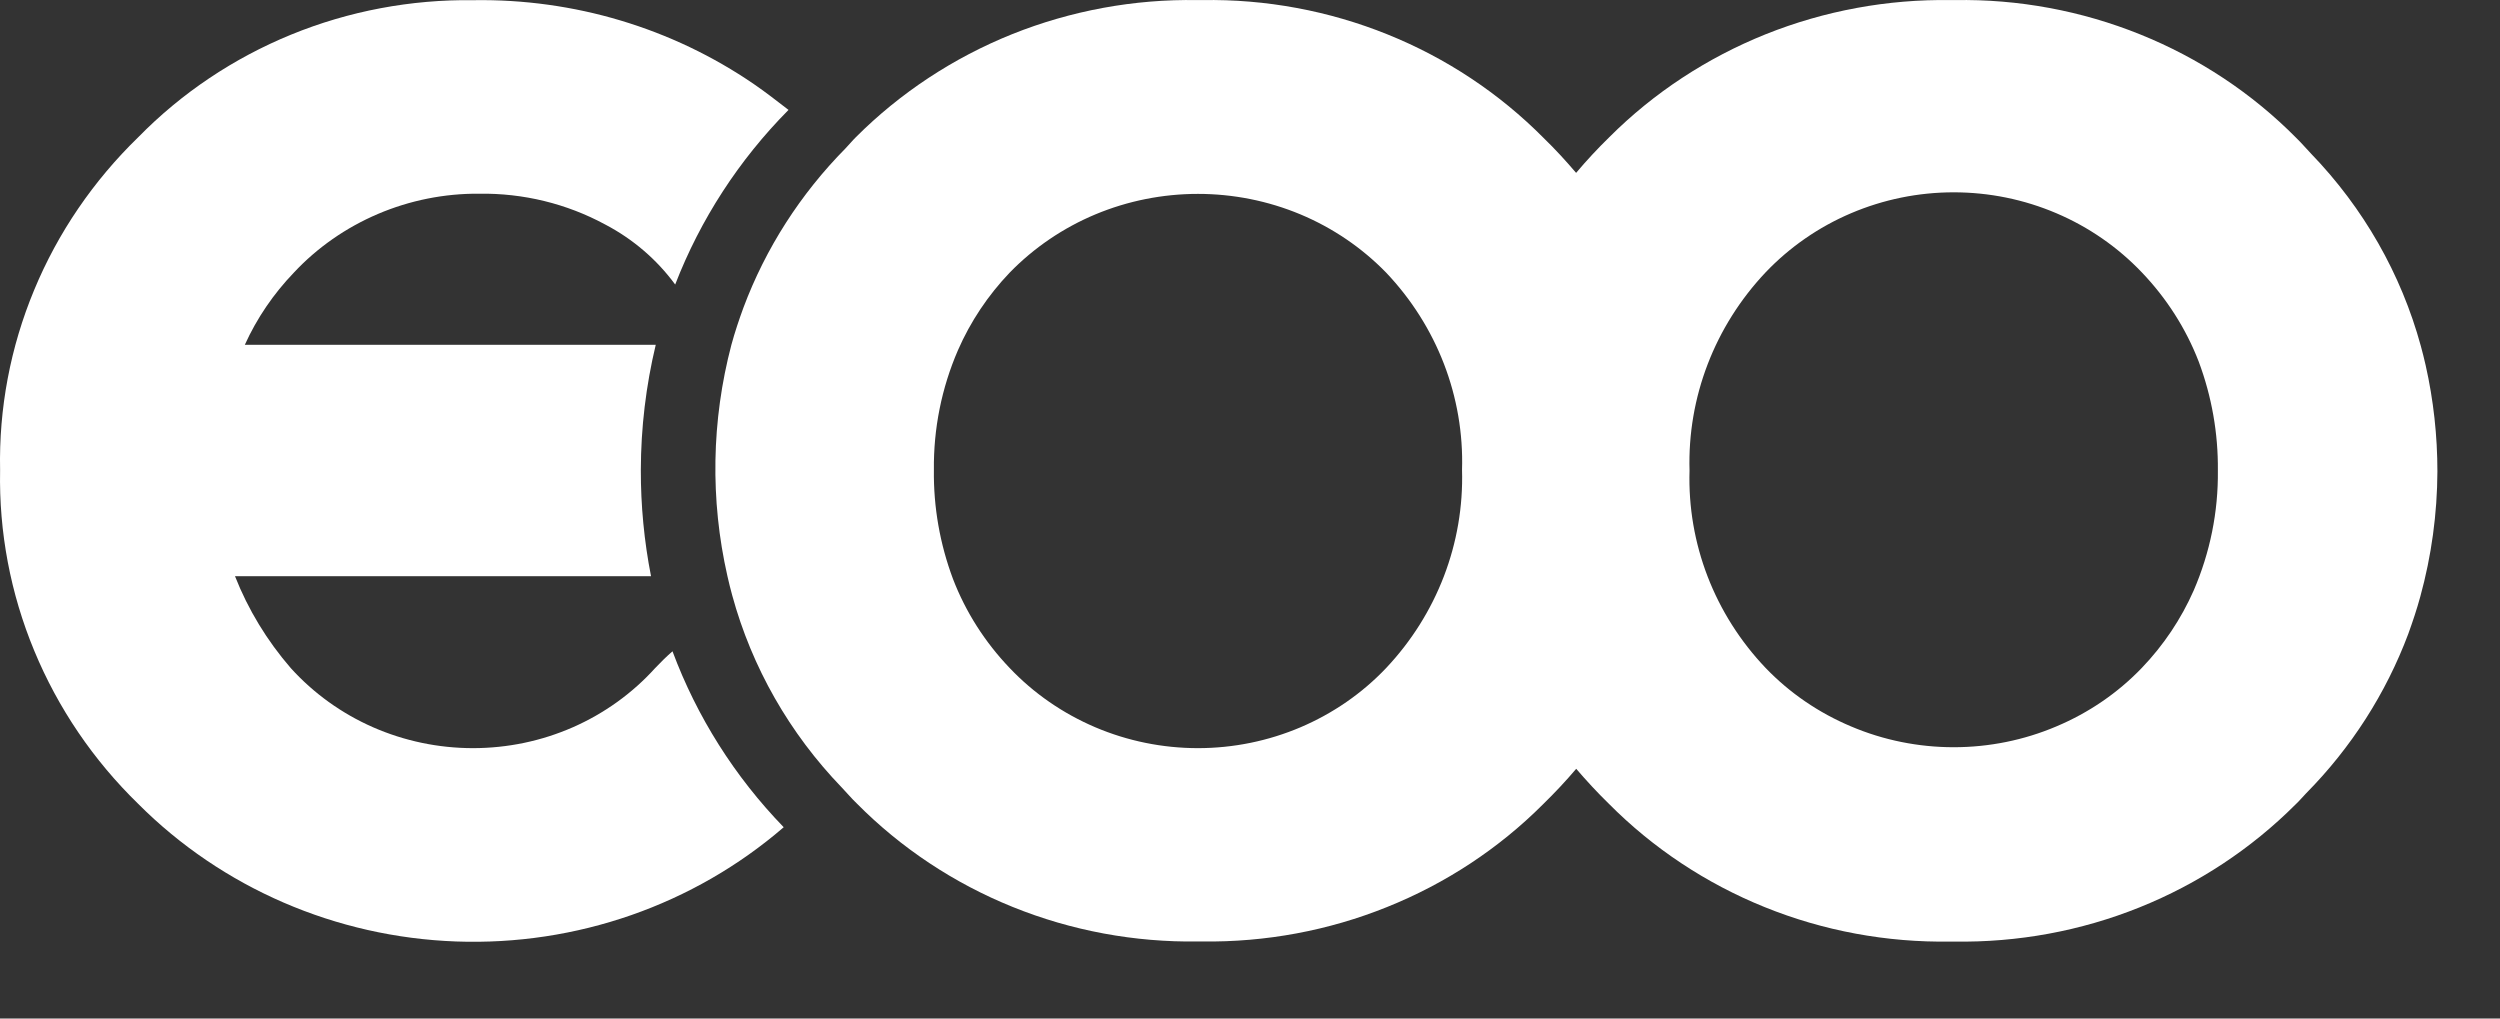 <svg width="27" height="11" viewBox="0 0 27 11" fill="none" xmlns="http://www.w3.org/2000/svg">
<rect x="0" y="0" width="27" height="11" fill="#333333" stroke="none"/>
<path d="M6.535 2.424C6.119 2.199 5.651 2.085 5.175 2.092C4.799 2.089 4.426 2.164 4.081 2.311C3.737 2.458 3.427 2.673 3.174 2.944C2.954 3.173 2.774 3.437 2.644 3.724H7.082C6.976 4.167 6.922 4.62 6.921 5.075C6.92 5.46 6.957 5.845 7.031 6.223H2.538C2.68 6.584 2.884 6.919 3.14 7.215C3.386 7.487 3.689 7.705 4.028 7.854C4.368 8.003 4.736 8.08 5.108 8.08C5.481 8.08 5.849 8.003 6.188 7.854C6.527 7.705 6.83 7.487 7.076 7.215C7.141 7.146 7.201 7.088 7.263 7.034C7.526 7.74 7.934 8.387 8.464 8.934C7.492 9.773 6.225 10.215 4.926 10.168C3.628 10.121 2.398 9.589 1.493 8.682C1.008 8.21 0.626 7.647 0.37 7.028C0.113 6.409 -0.012 5.746 0.001 5.079C-0.013 4.412 0.112 3.75 0.369 3.132C0.625 2.514 1.008 1.953 1.493 1.482C1.959 1.006 2.521 0.629 3.144 0.374C3.767 0.119 4.438 -0.007 5.114 0.002C6.197 -0.015 7.258 0.302 8.143 0.909C8.27 0.996 8.391 1.091 8.516 1.187C7.98 1.728 7.564 2.37 7.292 3.073C7.094 2.803 6.835 2.581 6.535 2.424Z" fill="white"/>
<path d="M26.139 6.444C26.102 6.58 26.057 6.714 26.009 6.847C25.768 7.489 25.393 8.075 24.906 8.568C24.867 8.608 24.833 8.65 24.792 8.688C24.314 9.166 23.741 9.545 23.106 9.8C22.472 10.055 21.791 10.18 21.105 10.169H21.064C20.376 10.18 19.694 10.054 19.059 9.797C18.425 9.541 17.851 9.16 17.374 8.679C17.249 8.557 17.134 8.432 17.023 8.303C16.912 8.434 16.792 8.562 16.663 8.688C16.186 9.165 15.613 9.542 14.98 9.796C14.348 10.051 13.668 10.177 12.983 10.168H12.94C12.253 10.178 11.572 10.052 10.937 9.795C10.303 9.539 9.729 9.158 9.253 8.677C9.195 8.622 9.146 8.562 9.092 8.506C8.527 7.92 8.12 7.207 7.908 6.43C7.889 6.361 7.872 6.292 7.856 6.221C7.669 5.397 7.684 4.542 7.899 3.724C7.936 3.588 7.981 3.454 8.029 3.323C8.269 2.681 8.645 2.095 9.132 1.602C9.171 1.562 9.204 1.52 9.245 1.48C9.723 1.002 10.297 0.624 10.931 0.369C11.566 0.115 12.247 -0.011 12.933 0.001H12.983C13.67 -0.011 14.352 0.116 14.986 0.372C15.621 0.628 16.194 1.009 16.671 1.49C16.796 1.611 16.912 1.738 17.022 1.867C17.134 1.734 17.253 1.606 17.382 1.48C17.86 1.002 18.435 0.625 19.069 0.37C19.704 0.116 20.385 -0.01 21.071 0.001H21.112C21.799 -0.011 22.481 0.116 23.115 0.372C23.75 0.628 24.323 1.008 24.8 1.49C24.858 1.546 24.906 1.604 24.96 1.66C25.526 2.246 25.933 2.96 26.145 3.737C26.163 3.805 26.182 3.876 26.197 3.945C26.282 4.322 26.324 4.707 26.324 5.093C26.322 5.549 26.26 6.004 26.139 6.444ZM10.905 2.944C10.67 3.19 10.481 3.473 10.346 3.782C10.169 4.191 10.081 4.631 10.086 5.075C10.081 5.476 10.151 5.875 10.292 6.252C10.429 6.609 10.638 6.936 10.905 7.215C11.164 7.488 11.479 7.705 11.828 7.854C12.178 8.003 12.556 8.08 12.938 8.08C13.319 8.08 13.697 8.003 14.047 7.854C14.396 7.705 14.711 7.488 14.97 7.215C15.519 6.633 15.813 5.865 15.79 5.075C15.814 4.288 15.52 3.523 14.97 2.944C14.708 2.675 14.393 2.461 14.044 2.315C13.694 2.169 13.318 2.094 12.938 2.094C12.557 2.094 12.181 2.169 11.831 2.315C11.482 2.461 11.167 2.675 10.905 2.944ZM23.746 3.905C23.608 3.548 23.399 3.221 23.132 2.942C22.873 2.67 22.559 2.452 22.209 2.303C21.86 2.154 21.482 2.077 21.1 2.077C20.718 2.077 20.341 2.154 19.991 2.303C19.641 2.452 19.327 2.67 19.068 2.942C18.518 3.525 18.224 4.292 18.247 5.082C18.223 5.87 18.518 6.635 19.068 7.213C19.328 7.484 19.643 7.699 19.993 7.846C20.342 7.994 20.719 8.07 21.1 8.07C21.481 8.07 21.858 7.994 22.207 7.846C22.557 7.699 22.872 7.484 23.132 7.213C23.367 6.968 23.556 6.685 23.692 6.377C23.869 5.967 23.958 5.527 23.953 5.082C23.957 4.681 23.887 4.282 23.746 3.905Z" fill="white"/>
</svg>
